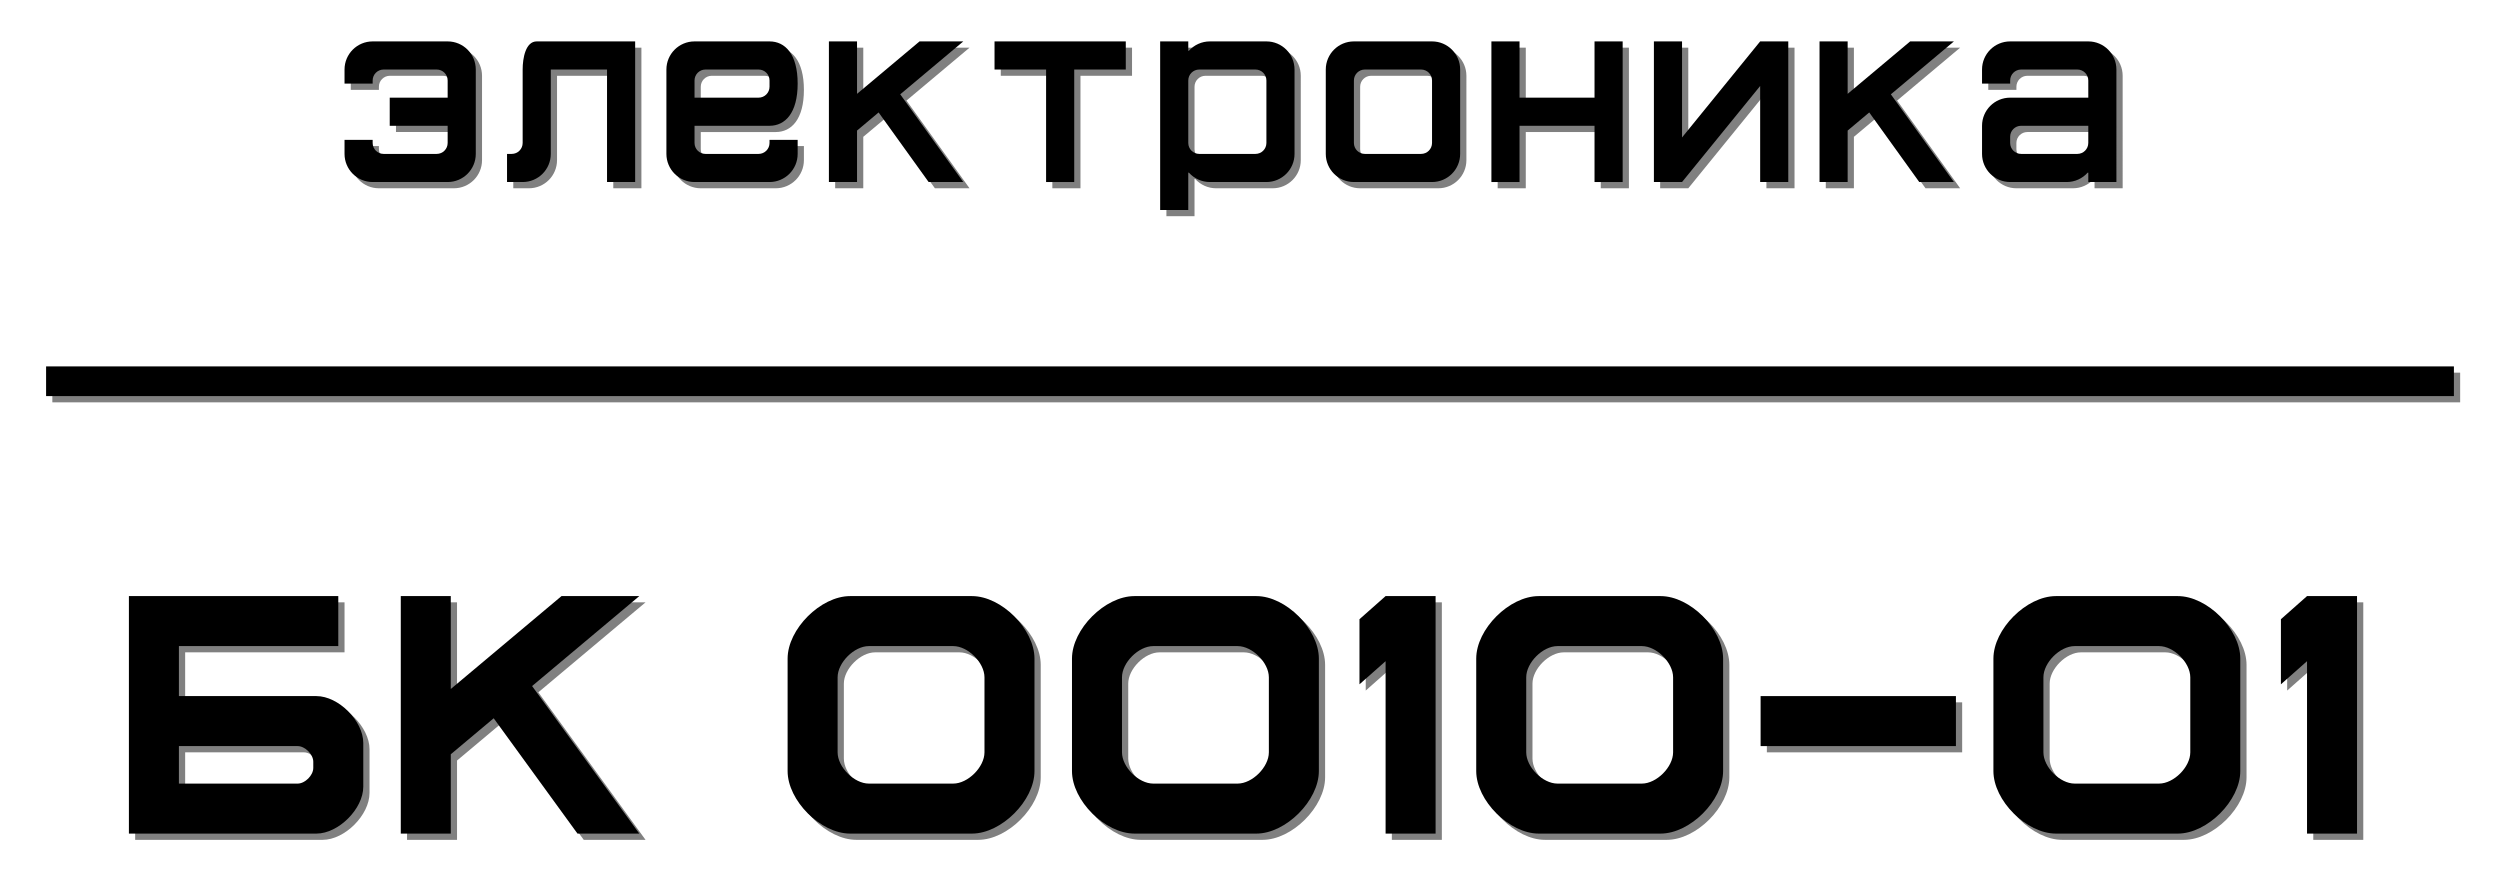 <?xml version="1.0" encoding="UTF-8" standalone="no"?>
<!-- Created by ERK -->

<svg
   width="800mm"
   height="280mm"
   viewBox="0 0 800 280"
   version="1.1"
   id="svg1"
   inkscape:version="1.4 (86a8ad7, 2024-10-11)"
   xml:space="preserve"
   sodipodi:docname="bk001001.svg"
   xmlns:inkscape="http://www.inkscape.org/namespaces/inkscape"
   xmlns:sodipodi="http://sodipodi.sourceforge.net/DTD/sodipodi-0.dtd"
   xmlns="http://www.w3.org/2000/svg"
   xmlns:svg="http://www.w3.org/2000/svg"><sodipodi:namedview
     id="namedview1"
     pagecolor="#ffffff"
     bordercolor="#000000"
     borderopacity="0.25"
     inkscape:showpageshadow="2"
     inkscape:pageopacity="0.0"
     inkscape:pagecheckerboard="true"
     inkscape:deskcolor="#d1d1d1"
     inkscape:document-units="mm"
     inkscape:zoom="0.38502999"
     inkscape:cx="1350.5441"
     inkscape:cy="437.62825"
     inkscape:window-width="3840"
     inkscape:window-height="2066"
     inkscape:window-x="-11"
     inkscape:window-y="-11"
     inkscape:window-maximized="1"
     inkscape:current-layer="g26" /><defs
     id="defs1"><marker
       id="DistanceX"
       orient="auto"
       refX="0"
       refY="0"
       style="overflow:visible"><path
         d="M 3,-3 -3,3 M 0,-5 V 5"
         style="stroke:#000000;stroke-width:0.5"
         id="path1" /></marker><pattern
       id="Hatch"
       patternUnits="userSpaceOnUse"
       width="8"
       height="8"
       x="0"
       y="0"><path
         d="M8 4 l-4,4"
         stroke="#000000"
         stroke-width="0.25"
         linecap="square"
         id="path2" /><path
         d="M6 2 l-4,4"
         stroke="#000000"
         stroke-width="0.25"
         linecap="square"
         id="path3" /><path
         d="M4 0 l-4,4"
         stroke="#000000"
         stroke-width="0.25"
         linecap="square"
         id="path4" /></pattern><symbol
       id="*Model_Space" /><symbol
       id="*Paper_Space" /><symbol
       id="*Paper_Space0" /></defs><g
     id="g26"
     inkscape:label="LogoShadow"
     transform="translate(16.278,14.778)"
     style="fill:#808080"><g
       id="g15"
       inkscape:label="ЭЛEKTPOHИKА"
       style="fill:#808080"><path
         id="path5"
         style="fill:#808080;fill-opacity:1;stroke:none;stroke-width:1;stroke-linecap:round;stroke-dasharray:none;stroke-opacity:1"
         d="m 95.972,13.972 h 9 l 2e-5,-1 c 2e-5,-1.933 1.567,-3.5 3.5,-3.5 h 17 c 1.933,-6.7e-6 3.5,1.567 3.5,3.5 l 3e-5,5.5 h -18.539 v 9 h 18.539 l -3e-5,5.5 c -2e-5,1.933 -1.567,3.5 -3.5,3.5 h -17 c -1.933,5.2e-5 -3.5,-1.567 -3.5,-3.5 l -2e-5,-1 h -9 l 5.2e-5,4.5 c 5e-5,4.971 4.029,9 9,9 l 24,10e-7 c 4.971,1.8e-5 9,-4.029 9,-9 V 9.472 c -6e-5,-4.971 -4.029,-9 -9,-9 H 104.972 c -4.971,-8.9e-7 -9,4.029 -9,9 z"
         sodipodi:nodetypes="ccccccccccccccccccccccccc"
         inkscape:label="Э" /><path
         id="path6"
         style="fill:#808080;fill-opacity:1;stroke:none;stroke-width:1;stroke-linecap:round;stroke-dasharray:none;stroke-opacity:1"
         d="m 188.972,45.472 h -9 V 9.472 h -18 l 3e-5,27 c 3e-5,4.971 -4.029,9 -9,9 l -5,-1.9e-5 v -9 l 1.5,5.2e-5 c 1.933,5.1e-5 3.5,-1.567 3.5,-3.5 V 9.472 c 6e-5,-3.689 0.959,-9 4.5,-9 l 31.5,-2.6e-7 V 45.472"
         sodipodi:nodetypes="cccccccccccccc"
         inkscape:label="Л" /><path
         d="m 207.972,0.472 c -4.971,2e-7 -9,4.029 -9,9 v 27 c -3e-5,4.971 4.029,9 9,9 h 24 c 4.971,1.8e-5 9,-4.029 9,-9 v -4.499 h -9 v 1 c 2e-5,1.933 -1.567,3.5 -3.5,3.5 h -17 c -1.933,5.1e-5 -3.5,-1.567 -3.5,-3.5 v -5.5 l 24,-5.17e-4 c 4.971,-4.6e-5 9,-4.029 9,-13.5 0,-9.471 -4.029,-13.5 -9,-13.5 z M 211.472,9.472 h 17 c 1.933,-6.8e-6 3.5,1.567 3.5,3.5 v 2 c 4e-5,1.933 -1.567,3.5 -3.5,3.5 h -20.5 v -5.5 c 6e-5,-1.933 1.567,-3.5 3.5,-3.5 z"
         style="fill:#808080;fill-opacity:1;stroke:none;stroke-width:1;stroke-linecap:round;stroke-dasharray:none;stroke-opacity:1"
         id="path7"
         inkscape:label="E" /><path
         d="M 250.972,0.472 V 45.472 h 8.999 V 29.002 l 6.908,-5.797 16.007,22.267 h 11.086 L 273.794,17.404 293.973,0.472 H 279.972 L 259.972,17.253 V 0.472 Z"
         style="fill:#808080;fill-opacity:1;stroke:none;stroke-width:1;stroke-linecap:round;stroke-dasharray:none;stroke-opacity:1"
         id="path8"
         inkscape:label="K" /><path
         d="M 303.972,0.472 V 9.472 h 16.5 v 36 h 9.001 V 9.472 h 16.499 V 0.472 Z"
         style="fill:#808080;fill-opacity:1;stroke:none;stroke-width:1;stroke-linecap:round;stroke-dasharray:none;stroke-opacity:1"
         id="path9"
         inkscape:label="T" /><path
         id="path10"
         style="fill:#808080;fill-opacity:1;stroke:none;stroke-width:1;stroke-linecap:round;stroke-dasharray:none;stroke-opacity:1"
         d="m 372.88,0.472 h 18.092 c 4.971,-5.31e-6 9,4.029 9.001,9 V 36.472 c -4.3e-4,4.971 -4.03,9 -9.001,9 h -18.092 c -2.561,2.3e-5 -5,-1.091 -6.708,-3 l -0.201,5.8e-5 v 11.943 h -8.998 V 0.472 h 8.998 V 3.472 l 0.201,-2.1e-6 c 1.707,-1.909 4.147,-3 6.708,-3 z M 387.472,36.472 c 1.933,4.7e-5 3.5,-1.567 3.5,-3.5 V 12.972 c 1.3e-4,-1.933 -1.567,-3.5 -3.5,-3.5 l -18,-6.7e-6 c -1.933,-5.6e-6 -3.5,1.567 -3.5,3.5 v 20 c 3.7e-4,1.933 1.567,3.5 3.5,3.5 z"
         sodipodi:nodetypes="cccccccccccccccccccccccc"
         inkscape:label="P" /><path
         d="m 418.973,0.472 c -4.971,-1.083e-5 -9,4.029 -9,9 v 27 c 2.7e-4,4.971 4.03,9 9,9 h 25 c 4.97,1.3e-5 9,-4.029 8.999,-9 V 9.472 c 2.3e-4,-4.971 -4.029,-9 -8.999,-9 z M 422.473,9.472 h 18 c 1.933,4.3e-6 3.5,1.567 3.5,3.5 v 20 c -5e-4,1.933 -1.567,3.5 -3.5,3.5 h -18 c -1.933,4.1e-5 -3.5,-1.567 -3.5,-3.5 V 12.972 c -2.9e-4,-1.933 1.567,-3.5 3.5,-3.5 z"
         style="fill:#808080;fill-opacity:1;stroke:none;stroke-width:1;stroke-linecap:round;stroke-dasharray:none;stroke-opacity:1"
         id="path11"
         inkscape:label="O" /><path
         d="M 462.973,0.472 V 45.472 h 8.998 V 27.473 h 24 V 45.472 h 9.002 V 0.472 h -9.002 V 18.472 H 471.972 V 0.472 Z"
         style="fill:#808080;fill-opacity:1;stroke:none;stroke-width:1;stroke-linecap:round;stroke-dasharray:none;stroke-opacity:1"
         id="path12"
         inkscape:label="H" /><path
         d="M 514.972,0.472 V 45.472 h 9.001 L 548.973,14.736 V 45.472 h 8.998 V 0.472 h -8.998 L 523.973,31.209 V 0.472 Z"
         style="fill:#808080;fill-opacity:1;stroke:none;stroke-width:1;stroke-linecap:round;stroke-dasharray:none;stroke-opacity:1"
         id="path13"
         inkscape:label="И" /><path
         d="M 567.973,0.472 V 45.472 h 8.998 V 29.002 l 6.908,-5.797 16.007,22.267 h 11.086 L 590.796,17.404 610.973,0.472 H 596.971 L 576.971,17.253 V 0.472 Z"
         style="fill:#808080;fill-opacity:1;stroke:none;stroke-width:1;stroke-linecap:round;stroke-dasharray:none;stroke-opacity:1"
         id="path14"
         inkscape:label="K" /><path
         d="m 628.972,0.472 c -4.971,-1.083e-5 -9,4.029 -9,9 l -5.2e-4,4.5 h 9.002 l -5.2e-4,-1 c -1.8e-4,-1.933 1.567,-3.5 3.501,-3.5 h 17.999 c 1.933,-1.22e-5 3.5,1.567 3.501,3.5 l 5.2e-4,5.5 h -25.001 c -4.971,-1.1e-5 -9,4.029 -9,9 v 9 c 3.7e-4,4.971 4.03,9 9,9 h 18.092 c 2.561,2.3e-5 5.001,-1.091 6.708,-3 h 0.201 v 3 h 8.998 V 9.472 c 3.3e-4,-4.971 -4.029,-9 -8.999,-9 z m 3.501,27 21.5,5.17e-4 -5.2e-4,5.5 c -4.2e-4,1.933 -1.568,3.5 -3.501,3.5 h -17.999 c -1.933,4.1e-5 -3.501,-1.567 -3.501,-3.5 V 30.972 c -1.8e-4,-1.933 1.567,-3.5 3.501,-3.5 z"
         style="fill:#808080;fill-opacity:1;stroke:none;stroke-width:1;stroke-linecap:round;stroke-dasharray:none;stroke-opacity:1"
         id="path15"
         inkscape:label="А" /></g><path
       d="m 0.472,104.472 v 9.5 H 770.972 v -9.5 z"
       style="fill:#808080;fill-opacity:1;stroke:none;stroke-width:1;stroke-linecap:round;stroke-dasharray:none;stroke-opacity:1"
       id="path16"
       inkscape:label="Line" /><g
       id="g25"
       inkscape:label="БК 0010-01 "
       style="fill:#808080"><path
         d="m 26.973,177.973 v 76 h 60 c 7.071,0 15,-7.929 15,-15 v -14 c 0,-7.071 -7.929,-15 -15,-15 H 42.972 V 193.973 H 93.973 V 177.973 Z m 16,48 h 38 c 2.357,0 5,2.643 5,5 v 2 c 0,2.357 -2.643,5 -5,5 H 42.972 Z"
         style="display:inline;fill:#808080;fill-opacity:1;stroke:none;stroke-width:1;stroke-linecap:round;stroke-dasharray:none;stroke-opacity:1"
         id="path17"
         inkscape:label="Б" /><path
         d="m 113.972,177.973 v 76 h 16 v -25.383 l 13.732,-11.523 26.813,36.906 h 19.777 L 155.991,206.757 190.295,177.973 h -24.892 l -35.431,29.73 V 177.973 Z"
         style="display:inline;fill:#808080;fill-opacity:1;stroke:none;stroke-width:1;stroke-linecap:round;stroke-dasharray:none;stroke-opacity:1"
         id="path18"
         inkscape:label="К" /><path
         d="m 257.757,177.973 c -9.428,-6e-5 -20,10.572 -20,20 v 36 c 5e-5,9.428 10.572,20 20,20 h 39 c 9.429,-5e-5 20,-10.572 20,-20 v -36 c 5.3e-4,-9.428 -10.571,-20 -20,-20 z m 6,16 h 27 c 4.714,-1e-5 10,5.286 9.999,10 v 24 c 4.2e-4,4.714 -5.286,10 -9.999,10 h -27 c -4.714,3e-5 -10,-5.286 -10,-10 v -24 c -3e-5,-4.714 5.286,-10 10,-10 z"
         style="display:inline;fill:#808080;fill-opacity:1;stroke:none;stroke-width:1;stroke-linecap:round;stroke-dasharray:none;stroke-opacity:1"
         id="path19"
         inkscape:label="0" /><path
         d="m 348.758,177.973 c -9.428,-6e-5 -20,10.572 -20,20 v 36 c -2.2e-4,9.428 10.572,20 20,20 h 39 c 9.428,-5e-5 20,-10.572 20,-20 v -36 c 1.4e-4,-9.428 -10.572,-20 -20,-20 z m 6.001,16 h 26.999 c 4.714,0 10.001,5.286 10.001,10 v 24 c -1.8e-4,4.714 -5.286,10 -10.001,10 h -26.999 c -4.715,3e-5 -10.001,-5.286 -10.001,-10 v -24 c 1.1e-4,-4.714 5.286,-10 10.001,-10 z"
         style="fill:#808080;fill-opacity:1;stroke:none;stroke-width:1;stroke-linecap:round;stroke-dasharray:none;stroke-opacity:1"
         id="path20"
         inkscape:label="0" /><path
         d="m 429.114,177.973 -8.358,7.396 v 20.83 l 8.358,-7.397 v 55.171 h 16 V 177.973 Z"
         style="display:inline;fill:#808080;fill-opacity:1;stroke:none;stroke-width:1;stroke-linecap:round;stroke-dasharray:none;stroke-opacity:1"
         id="path21"
         inkscape:label="1" /><path
         d="m 478.115,177.973 c -9.428,-6e-5 -20,10.572 -20,20 v 36 c -2.3e-4,9.428 10.572,20 20,20 h 39 c 9.428,-5e-5 20,-10.572 20,-20 v -36 c 1.1e-4,-9.428 -10.572,-20 -20,-20 z m 6.001,16 h 26.999 c 4.714,-1e-5 10,5.286 10,10 v 24 c -1.9e-4,4.714 -5.286,10 -10,10 h -26.999 c -4.715,3e-5 -10.001,-5.286 -10.001,-10 v -24 c 9e-5,-4.714 5.286,-10 10.001,-10 z"
         style="fill:#808080;fill-opacity:1;stroke:none;stroke-width:1;stroke-linecap:round;stroke-dasharray:none;stroke-opacity:1"
         id="path22"
         inkscape:label="0" /><path
         d="m 549.116,209.972 v 16 H 611.616 V 209.972 Z"
         style="display:inline;fill:#808080;fill-opacity:1;stroke:none;stroke-width:1;stroke-linecap:round;stroke-dasharray:none;stroke-opacity:1"
         id="path23"
         inkscape:label="-" /><path
         id="path24"
         style="fill:#808080;fill-opacity:1;stroke:none;stroke-width:1;stroke-linecap:round;stroke-dasharray:none;stroke-opacity:1"
         d="m 643.615,177.972 c -9.428,-6e-5 -20,10.572 -20,20 v 36 c 10e-6,9.428 10.572,20 20,20 h 39 c 9.428,-5e-5 20,-10.572 20,-20 v -36 c 3.7e-4,-9.428 -10.572,-20 -20,-20 z m 43,26 v 24 c 4e-5,4.714 -5.286,10 -9.999,10 h -27 c -4.714,3e-5 -10,-5.286 -10.001,-10 v -24 c 3.3e-4,-4.714 5.286,-10 10.001,-10 h 27 c 4.713,0 9.999,5.286 9.999,10 z"
         sodipodi:nodetypes="cccccccccccccccccc"
         inkscape:label="0" /><path
         d="m 723.971,177.973 -8.356,7.396 v 20.83 l 8.356,-7.397 v 55.171 h 16.002 V 177.973 Z"
         style="display:inline;fill:#808080;fill-opacity:1;stroke:none;stroke-width:1;stroke-linecap:round;stroke-dasharray:none;stroke-opacity:1"
         id="path25"
         inkscape:label="1" /></g></g><g
     id="g324"
     inkscape:label="Logo"
     transform="translate(14.278,12.778)"><g
       id="g322"
       inkscape:label="ЭЛEKTPOHИKА"><path
         id="path28"
         style="fill:#000000;fill-opacity:1;stroke:none;stroke-width:1;stroke-linecap:round;stroke-dasharray:none;stroke-opacity:1"
         d="m 95.972,13.972 h 9 l 2e-5,-1 c 2e-5,-1.933 1.567,-3.5 3.5,-3.5 h 17 c 1.933,-6.7e-6 3.5,1.567 3.5,3.5 l 3e-5,5.5 h -18.539 v 9 h 18.539 l -3e-5,5.5 c -2e-5,1.933 -1.567,3.5 -3.5,3.5 h -17 c -1.933,5.2e-5 -3.5,-1.567 -3.5,-3.5 l -2e-5,-1 h -9 l 5.2e-5,4.5 c 5e-5,4.971 4.029,9 9,9 l 24,10e-7 c 4.971,1.8e-5 9,-4.029 9,-9 V 9.472 c -6e-5,-4.971 -4.029,-9 -9,-9 H 104.972 c -4.971,-8.9e-7 -9,4.029 -9,9 z"
         sodipodi:nodetypes="ccccccccccccccccccccccccc"
         inkscape:label="Э" /><path
         id="path41"
         style="fill:#000000;fill-opacity:1;stroke:none;stroke-width:1;stroke-linecap:round;stroke-dasharray:none;stroke-opacity:1"
         d="m 188.972,45.472 h -9 V 9.472 h -18 l 3e-5,27 c 3e-5,4.971 -4.029,9 -9,9 l -5,-1.9e-5 v -9 l 1.5,5.2e-5 c 1.933,5.1e-5 3.5,-1.567 3.5,-3.5 V 9.472 c 6e-5,-3.689 0.959,-9 4.5,-9 l 31.5,-2.6e-7 V 45.472"
         sodipodi:nodetypes="cccccccccccccc"
         inkscape:label="Л" /><path
         d="m 207.972,0.472 c -4.971,2e-7 -9,4.029 -9,9 v 27 c -3e-5,4.971 4.029,9 9,9 h 24 c 4.971,1.8e-5 9,-4.029 9,-9 v -4.499 h -9 v 1 c 2e-5,1.933 -1.567,3.5 -3.5,3.5 h -17 c -1.933,5.1e-5 -3.5,-1.567 -3.5,-3.5 v -5.5 l 24,-5.17e-4 c 4.971,-4.6e-5 9,-4.029 9,-13.5 0,-9.471 -4.029,-13.5 -9,-13.5 z M 211.472,9.472 h 17 c 1.933,-6.8e-6 3.5,1.567 3.5,3.5 v 2 c 4e-5,1.933 -1.567,3.5 -3.5,3.5 h -20.5 v -5.5 c 6e-5,-1.933 1.567,-3.5 3.5,-3.5 z"
         style="fill:#000000;fill-opacity:1;stroke:none;stroke-width:1;stroke-linecap:round;stroke-dasharray:none;stroke-opacity:1"
         id="path321"
         inkscape:label="E" /><path
         d="M 250.972,0.472 V 45.472 h 8.999 V 29.002 l 6.908,-5.797 16.007,22.267 h 11.086 L 273.794,17.404 293.973,0.472 H 279.972 L 259.972,17.253 V 0.472 Z"
         style="fill:#000000;fill-opacity:1;stroke:none;stroke-width:1;stroke-linecap:round;stroke-dasharray:none;stroke-opacity:1"
         id="path315"
         inkscape:label="K" /><path
         d="M 303.972,0.472 V 9.472 h 16.5 v 36 h 9.001 V 9.472 h 16.499 V 0.472 Z"
         style="fill:#000000;fill-opacity:1;stroke:none;stroke-width:1;stroke-linecap:round;stroke-dasharray:none;stroke-opacity:1"
         id="path316"
         inkscape:label="T" /><path
         id="path107"
         style="fill:#000000;fill-opacity:1;stroke:none;stroke-width:1;stroke-linecap:round;stroke-dasharray:none;stroke-opacity:1"
         d="m 372.88,0.472 h 18.092 c 4.971,-5.31e-6 9,4.029 9.001,9 V 36.472 c -4.3e-4,4.971 -4.03,9 -9.001,9 h -18.092 c -2.561,2.3e-5 -5,-1.091 -6.708,-3 l -0.201,5.8e-5 v 11.943 h -8.998 V 0.472 h 8.998 V 3.472 l 0.201,-2.1e-6 c 1.707,-1.909 4.147,-3 6.708,-3 z M 387.472,36.472 c 1.933,4.7e-5 3.5,-1.567 3.5,-3.5 V 12.972 c 1.3e-4,-1.933 -1.567,-3.5 -3.5,-3.5 l -18,-6.7e-6 c -1.933,-5.6e-6 -3.5,1.567 -3.5,3.5 v 20 c 3.7e-4,1.933 1.567,3.5 3.5,3.5 z"
         sodipodi:nodetypes="cccccccccccccccccccccccc"
         inkscape:label="P" /><path
         d="m 418.973,0.472 c -4.971,-1.083e-5 -9,4.029 -9,9 v 27 c 2.7e-4,4.971 4.03,9 9,9 h 25 c 4.97,1.3e-5 9,-4.029 8.999,-9 V 9.472 c 2.3e-4,-4.971 -4.029,-9 -8.999,-9 z M 422.473,9.472 h 18 c 1.933,4.3e-6 3.5,1.567 3.5,3.5 v 20 c -5e-4,1.933 -1.567,3.5 -3.5,3.5 h -18 c -1.933,4.1e-5 -3.5,-1.567 -3.5,-3.5 V 12.972 c -2.9e-4,-1.933 1.567,-3.5 3.5,-3.5 z"
         style="fill:#000000;fill-opacity:1;stroke:none;stroke-width:1;stroke-linecap:round;stroke-dasharray:none;stroke-opacity:1"
         id="path320"
         inkscape:label="O" /><path
         d="M 462.973,0.472 V 45.472 h 8.998 V 27.473 h 24 V 45.472 h 9.002 V 0.472 h -9.002 V 18.472 H 471.972 V 0.472 Z"
         style="fill:#000000;fill-opacity:1;stroke:none;stroke-width:1;stroke-linecap:round;stroke-dasharray:none;stroke-opacity:1"
         id="path317"
         inkscape:label="H" /><path
         d="M 514.972,0.472 V 45.472 h 9.001 L 548.973,14.736 V 45.472 h 8.998 V 0.472 h -8.998 L 523.973,31.209 V 0.472 Z"
         style="fill:#000000;fill-opacity:1;stroke:none;stroke-width:1;stroke-linecap:round;stroke-dasharray:none;stroke-opacity:1"
         id="path318"
         inkscape:label="И" /><path
         d="M 567.973,0.472 V 45.472 h 8.998 V 29.002 l 6.908,-5.797 16.007,22.267 h 11.086 L 590.796,17.404 610.973,0.472 H 596.971 L 576.971,17.253 V 0.472 Z"
         style="fill:#000000;fill-opacity:1;stroke:none;stroke-width:1;stroke-linecap:round;stroke-dasharray:none;stroke-opacity:1"
         id="path319"
         inkscape:label="K" /><path
         d="m 628.972,0.472 c -4.971,-1.083e-5 -9,4.029 -9,9 l -5.2e-4,4.5 h 9.002 l -5.2e-4,-1 c -1.8e-4,-1.933 1.567,-3.5 3.501,-3.5 h 17.999 c 1.933,-1.22e-5 3.5,1.567 3.501,3.5 l 5.2e-4,5.5 h -25.001 c -4.971,-1.1e-5 -9,4.029 -9,9 v 9 c 3.7e-4,4.971 4.03,9 9,9 h 18.092 c 2.561,2.3e-5 5.001,-1.091 6.708,-3 h 0.201 v 3 h 8.998 V 9.472 c 3.3e-4,-4.971 -4.029,-9 -8.999,-9 z m 3.501,27 21.5,5.17e-4 -5.2e-4,5.5 c -4.2e-4,1.933 -1.568,3.5 -3.501,3.5 h -17.999 c -1.933,4.1e-5 -3.501,-1.567 -3.501,-3.5 V 30.972 c -1.8e-4,-1.933 1.567,-3.5 3.501,-3.5 z"
         style="fill:#000000;fill-opacity:1;stroke:none;stroke-width:1;stroke-linecap:round;stroke-dasharray:none;stroke-opacity:1"
         id="path322"
         inkscape:label="А" /></g><path
       d="m 0.472,104.472 v 9.5 H 770.972 v -9.5 z"
       style="fill:#000000;fill-opacity:1;stroke:none;stroke-width:1;stroke-linecap:round;stroke-dasharray:none;stroke-opacity:1"
       id="path185"
       inkscape:label="Line" /><g
       id="g323"
       inkscape:label="БК 0010-01 "><path
         d="m 26.973,177.973 v 76 h 60 c 7.071,0 15,-7.929 15,-15 v -14 c 0,-7.071 -7.929,-15 -15,-15 H 42.972 V 193.973 H 93.973 V 177.973 Z m 16,48 h 38 c 2.357,0 5,2.643 5,5 v 2 c 0,2.357 -2.643,5 -5,5 H 42.972 Z"
         style="display:inline;fill:#000000;fill-opacity:1;stroke:none;stroke-width:1;stroke-linecap:round;stroke-dasharray:none;stroke-opacity:1"
         id="path309"
         inkscape:label="Б" /><path
         d="m 113.972,177.973 v 76 h 16 v -25.383 l 13.732,-11.523 26.813,36.906 h 19.777 L 155.991,206.757 190.295,177.973 h -24.892 l -35.431,29.73 V 177.973 Z"
         style="display:inline;fill:#000000;fill-opacity:1;stroke:none;stroke-width:1;stroke-linecap:round;stroke-dasharray:none;stroke-opacity:1"
         id="path304"
         inkscape:label="К" /><path
         d="m 257.757,177.973 c -9.428,-6e-5 -20,10.572 -20,20 v 36 c 5e-5,9.428 10.572,20 20,20 h 39 c 9.429,-5e-5 20,-10.572 20,-20 v -36 c 5.3e-4,-9.428 -10.571,-20 -20,-20 z m 6,16 h 27 c 4.714,-1e-5 10,5.286 9.999,10 v 24 c 4.2e-4,4.714 -5.286,10 -9.999,10 h -27 c -4.714,3e-5 -10,-5.286 -10,-10 v -24 c -3e-5,-4.714 5.286,-10 10,-10 z"
         style="display:inline;fill:#000000;fill-opacity:1;stroke:none;stroke-width:1;stroke-linecap:round;stroke-dasharray:none;stroke-opacity:1"
         id="path310"
         inkscape:label="0" /><path
         d="m 348.758,177.973 c -9.428,-6e-5 -20,10.572 -20,20 v 36 c -2.2e-4,9.428 10.572,20 20,20 h 39 c 9.428,-5e-5 20,-10.572 20,-20 v -36 c 1.4e-4,-9.428 -10.572,-20 -20,-20 z m 6.001,16 h 26.999 c 4.714,0 10.001,5.286 10.001,10 v 24 c -1.8e-4,4.714 -5.286,10 -10.001,10 h -26.999 c -4.715,3e-5 -10.001,-5.286 -10.001,-10 v -24 c 1.1e-4,-4.714 5.286,-10 10.001,-10 z"
         style="fill:#000000;fill-opacity:1;stroke:none;stroke-width:1;stroke-linecap:round;stroke-dasharray:none;stroke-opacity:1"
         id="path314"
         inkscape:label="0" /><path
         d="m 429.114,177.973 -8.358,7.396 v 20.83 l 8.358,-7.397 v 55.171 h 16 V 177.973 Z"
         style="display:inline;fill:#000000;fill-opacity:1;stroke:none;stroke-width:1;stroke-linecap:round;stroke-dasharray:none;stroke-opacity:1"
         id="path305"
         inkscape:label="1" /><path
         d="m 478.115,177.973 c -9.428,-6e-5 -20,10.572 -20,20 v 36 c -2.3e-4,9.428 10.572,20 20,20 h 39 c 9.428,-5e-5 20,-10.572 20,-20 v -36 c 1.1e-4,-9.428 -10.572,-20 -20,-20 z m 6.001,16 h 26.999 c 4.714,-1e-5 10,5.286 10,10 v 24 c -1.9e-4,4.714 -5.286,10 -10,10 h -26.999 c -4.715,3e-5 -10.001,-5.286 -10.001,-10 v -24 c 9e-5,-4.714 5.286,-10 10.001,-10 z"
         style="fill:#000000;fill-opacity:1;stroke:none;stroke-width:1;stroke-linecap:round;stroke-dasharray:none;stroke-opacity:1"
         id="path313"
         inkscape:label="0" /><path
         d="m 549.116,209.972 v 16 H 611.616 V 209.972 Z"
         style="display:inline;fill:#000000;fill-opacity:1;stroke:none;stroke-width:1;stroke-linecap:round;stroke-dasharray:none;stroke-opacity:1"
         id="path307"
         inkscape:label="-" /><path
         id="path291"
         style="fill:#000000;fill-opacity:1;stroke:none;stroke-width:1;stroke-linecap:round;stroke-dasharray:none;stroke-opacity:1"
         d="m 643.615,177.972 c -9.428,-6e-5 -20,10.572 -20,20 v 36 c 10e-6,9.428 10.572,20 20,20 h 39 c 9.428,-5e-5 20,-10.572 20,-20 v -36 c 3.7e-4,-9.428 -10.572,-20 -20,-20 z m 43,26 v 24 c 4e-5,4.714 -5.286,10 -9.999,10 h -27 c -4.714,3e-5 -10,-5.286 -10.001,-10 v -24 c 3.3e-4,-4.714 5.286,-10 10.001,-10 h 27 c 4.713,0 9.999,5.286 9.999,10 z"
         sodipodi:nodetypes="cccccccccccccccccc"
         inkscape:label="0" /><path
         d="m 723.971,177.973 -8.356,7.396 v 20.83 l 8.356,-7.397 v 55.171 h 16.002 V 177.973 Z"
         style="display:inline;fill:#000000;fill-opacity:1;stroke:none;stroke-width:1;stroke-linecap:round;stroke-dasharray:none;stroke-opacity:1"
         id="path306"
         inkscape:label="1" /></g></g></svg>
